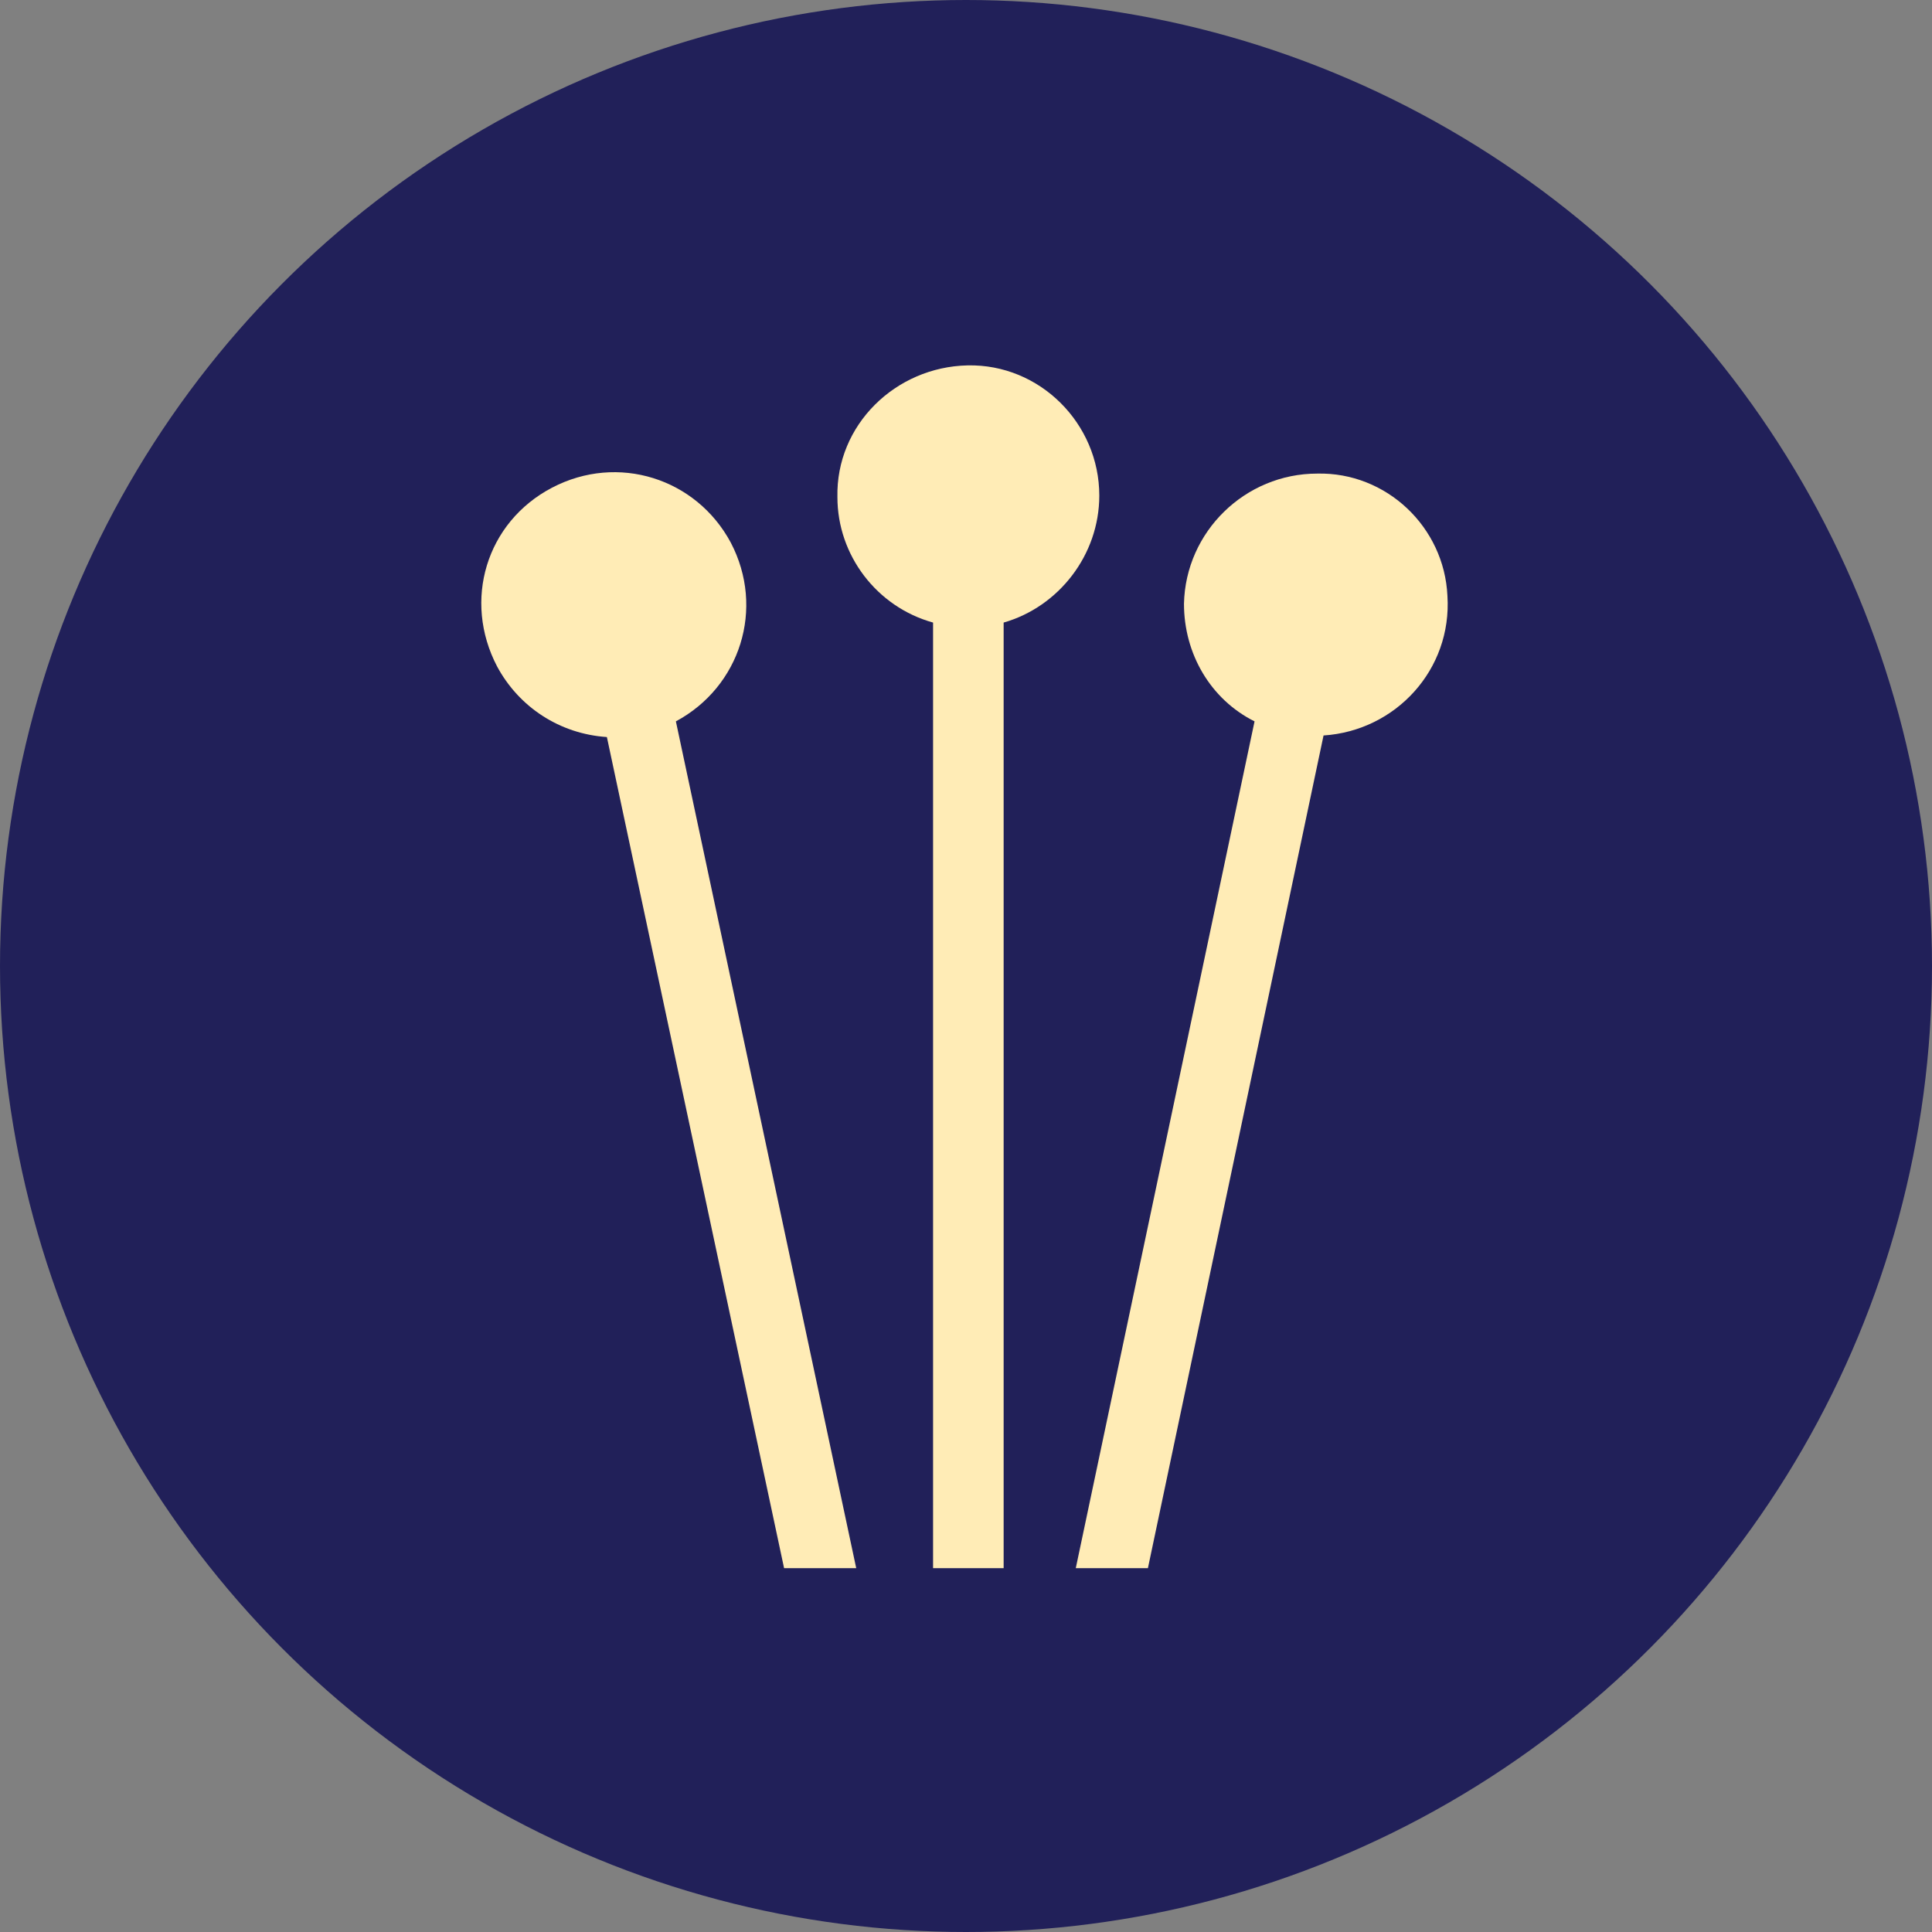 <?xml version="1.0" encoding="utf-8"?>
<!-- Generator: Adobe Illustrator 25.4.1, SVG Export Plug-In . SVG Version: 6.00 Build 0)  -->
<svg version="1.1" id="Layer_1" xmlns="http://www.w3.org/2000/svg" xmlns:xlink="http://www.w3.org/1999/xlink" x="0px" y="0px"
	 viewBox="0 0 123.2 123.2" style="enable-background:new 0 0 123.2 123.2;" xml:space="preserve">
<rect x="0" y="0" width="123.2" height="123.2" fill="#808080" stroke="none"/>
<style type="text/css">
	.st0{fill:#212059;}
	.st1{fill:#FFECB6;}
</style>
<circle class="st0" cx="61.6" cy="61.6" r="61.6"/>
<g>
	<path class="st1" d="M70.1,31.6c0-4.6-3.8-8.4-8.4-8.3s-8.4,3.8-8.3,8.4c0,3.7,2.5,7,6.1,8V100h4.5V39.7
		C67.5,38.7,70.1,35.4,70.1,31.6z"/>
	<path class="st1" d="M84,30.2c-4.6,0-8.4,3.7-8.5,8.3c0,3.2,1.7,6.1,4.5,7.5l-11.4,54h4.6l11.2-53.1c4.6-0.3,8.2-4.2,7.9-8.9
		C92.1,33.6,88.4,30.1,84,30.2z"/>
	<path class="st1" d="M54.6,100L43.1,46c4.1-2.2,5.7-7.2,3.5-11.4c-2.2-4.1-7.2-5.7-11.4-3.5s-5.7,7.2-3.5,11.4c1.4,2.6,4,4.3,7,4.5
		L50,100H54.6z"/>
</g>
</svg>
